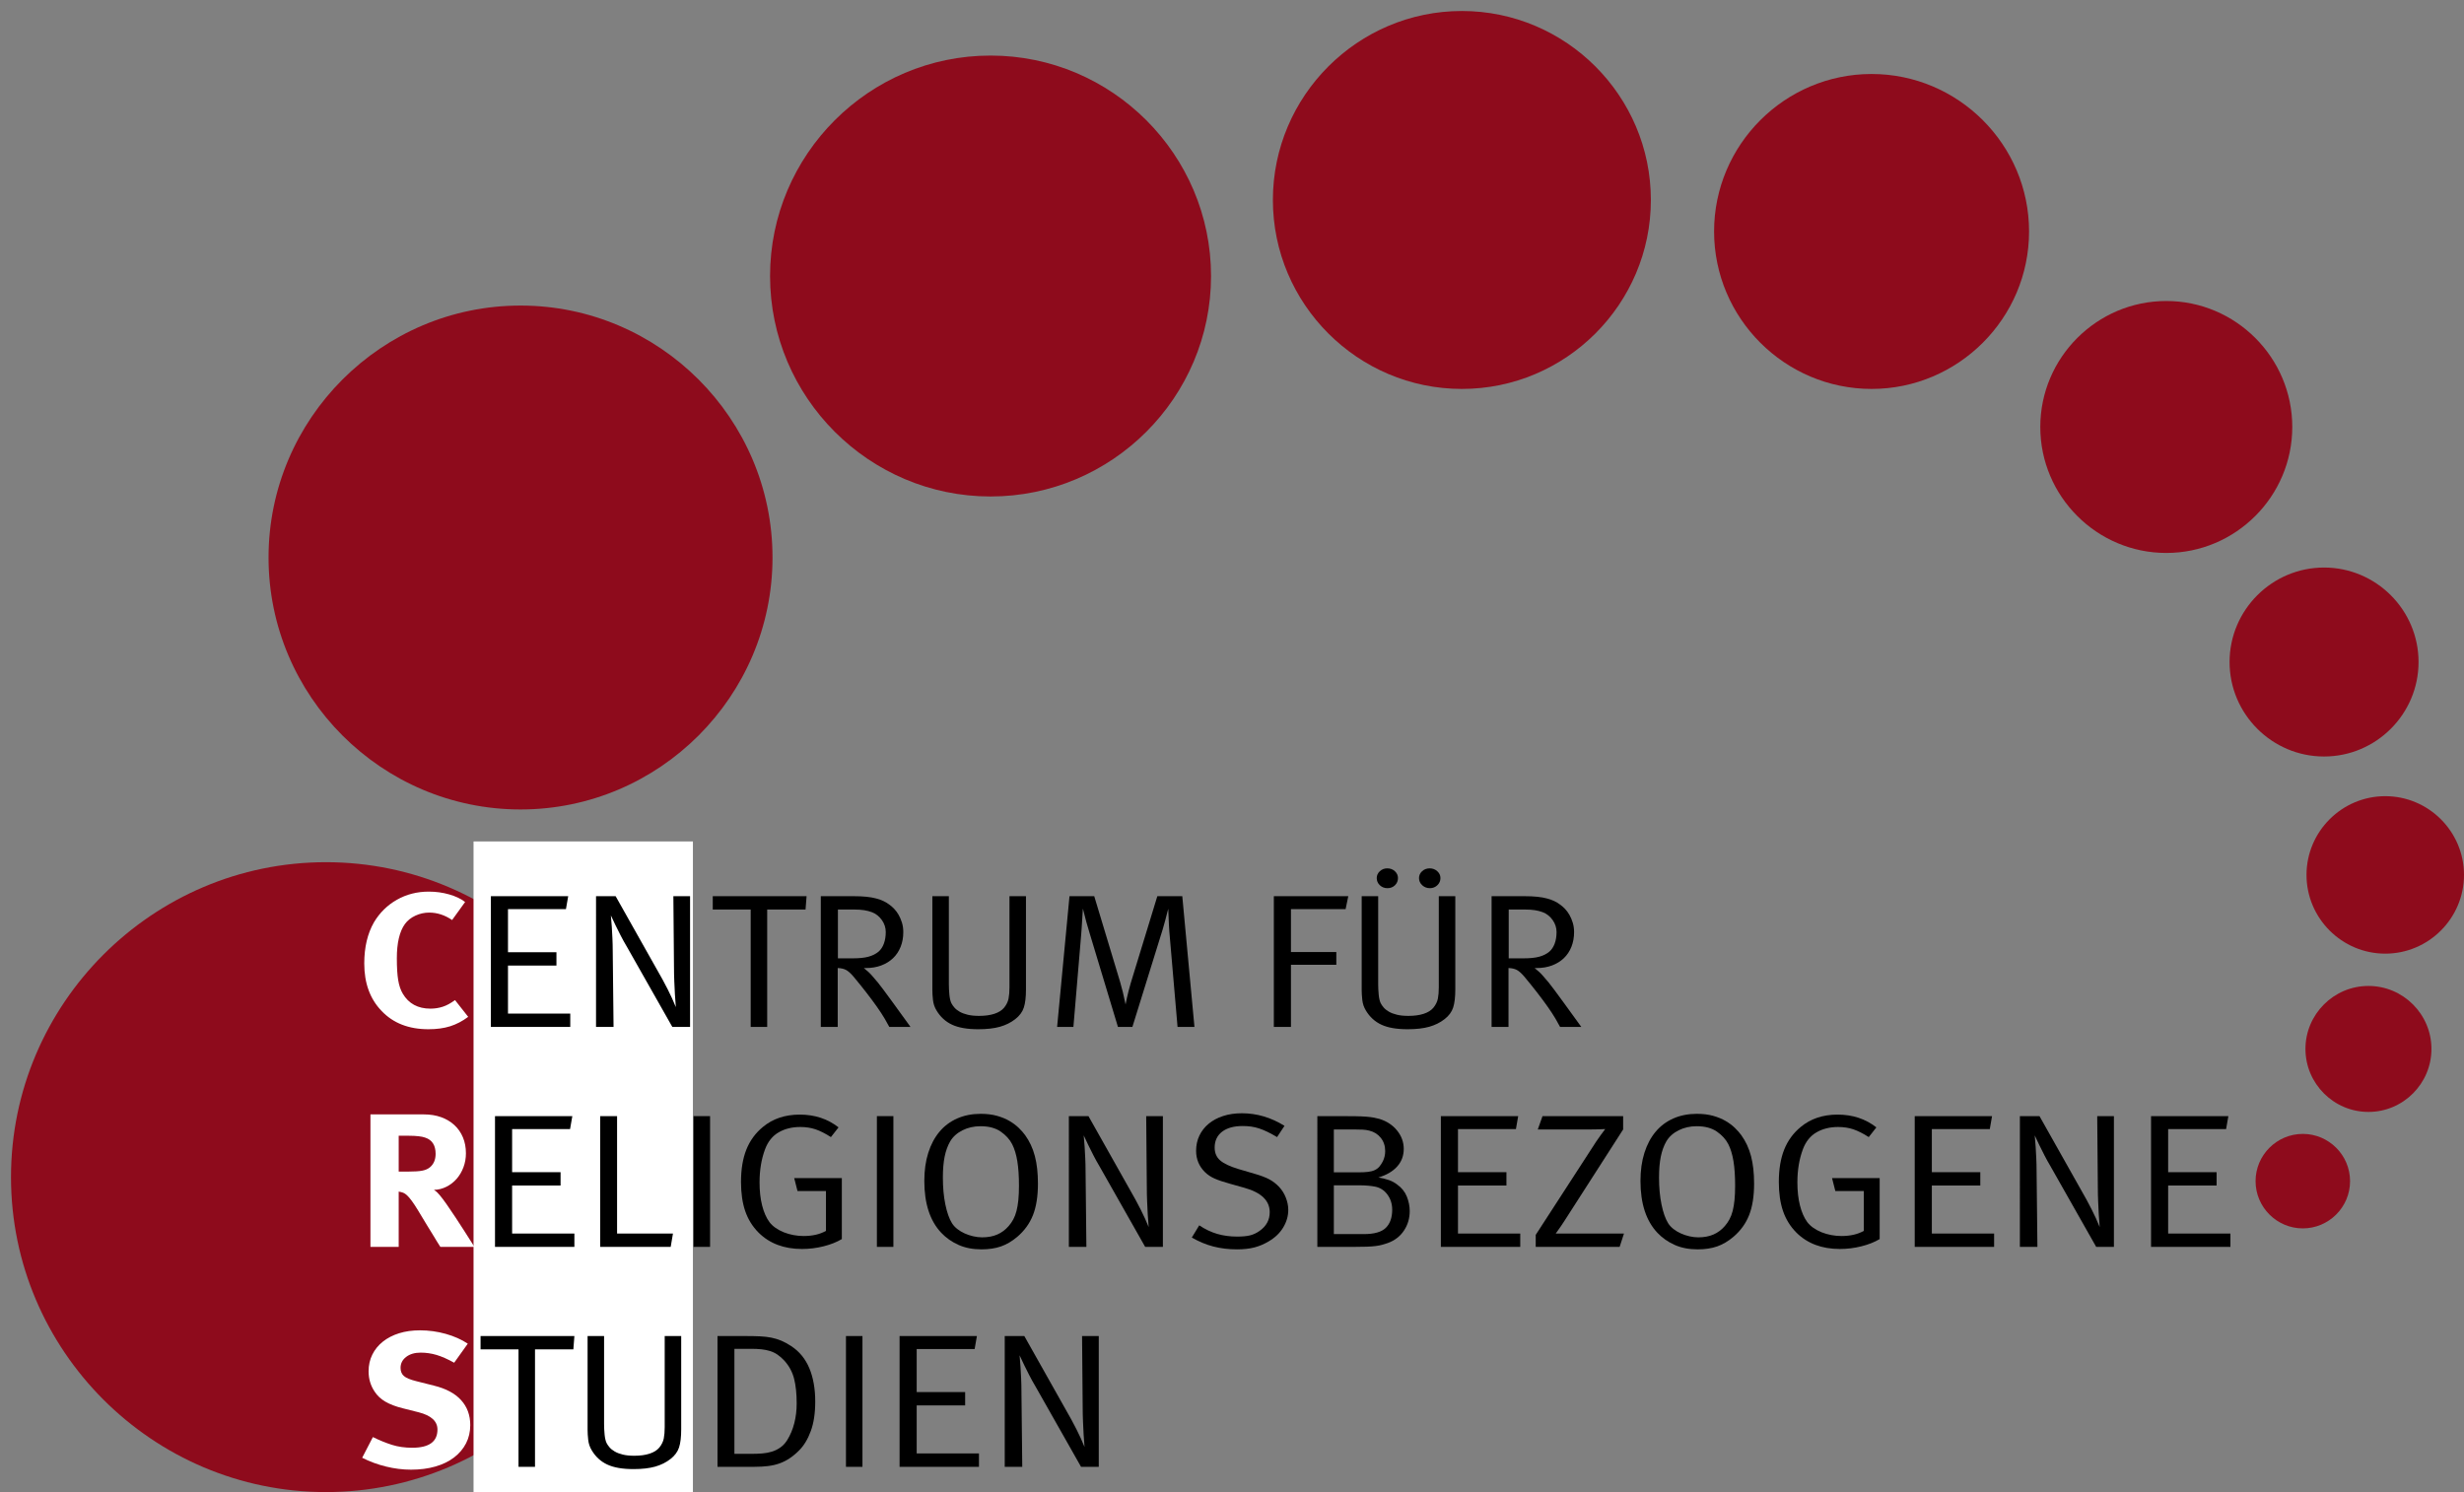 <?xml version="1.0" encoding="utf-8"?>
<!-- Generator: Adobe Illustrator 15.1.0, SVG Export Plug-In . SVG Version: 6.00 Build 0)  -->
<!DOCTYPE svg PUBLIC "-//W3C//DTD SVG 1.1//EN" "http://www.w3.org/Graphics/SVG/1.1/DTD/svg11.dtd">
<svg version="1.1" id="Ebene_1" xmlns="http://www.w3.org/2000/svg" xmlns:xlink="http://www.w3.org/1999/xlink" x="0px" y="0px"
	 width="672.118px" height="407.054px" viewBox="0 0 672.118 407.054" enable-background="new 0 0 672.118 407.054"
	 xml:space="preserve">
<rect x="0" y="0" width="672.118" height="407.054" fill="#808080" stroke="none"/>
<path fill-rule="evenodd" clip-rule="evenodd" fill="#8E0B1C" d="M88.919,407.054c47.323,0,85.919-38.596,85.919-85.919
	c0-47.322-38.596-85.919-85.919-85.919S3,273.813,3,321.135C3,368.458,41.597,407.054,88.919,407.054z"/>
<path fill-rule="evenodd" clip-rule="evenodd" fill="#8E0B1C" d="M141.987,220.83c37.858,0,68.735-30.877,68.735-68.735
	s-30.877-68.735-68.735-68.735c-37.858,0-68.735,30.877-68.735,68.735S104.128,220.83,141.987,220.83z"/>
<path fill-rule="evenodd" clip-rule="evenodd" fill="#8E0B1C" d="M270.198,135.445c33.126,0,60.144-27.018,60.144-60.144
	s-27.018-60.144-60.144-60.144s-60.144,27.018-60.144,60.144S237.072,135.445,270.198,135.445z"/>
<path fill-rule="evenodd" clip-rule="evenodd" fill="#8E0B1C" d="M398.764,106.104c28.394,0,51.552-23.158,51.552-51.552
	S427.157,3,398.764,3s-51.551,23.158-51.551,51.552S370.37,106.104,398.764,106.104z"/>
<path fill-rule="evenodd" clip-rule="evenodd" fill="#8E0B1C" d="M510.519,106.104c23.662,0,42.96-19.298,42.96-42.959
	c0-23.662-19.298-42.96-42.96-42.96c-23.661,0-42.959,19.298-42.959,42.96C467.56,86.805,486.857,106.104,510.519,106.104z"/>
<path fill-rule="evenodd" clip-rule="evenodd" fill="#8E0B1C" d="M590.908,150.853c18.93,0,34.368-15.438,34.368-34.367
	s-15.438-34.368-34.368-34.368c-18.929,0-34.367,15.439-34.367,34.368S571.979,150.853,590.908,150.853z"/>
<path fill-rule="evenodd" clip-rule="evenodd" fill="#8E0B1C" d="M650.639,260.164c11.83,0,21.479-9.649,21.479-21.479
	c0-11.831-9.649-21.48-21.479-21.48c-11.831,0-21.48,9.649-21.48,21.48C629.158,250.515,638.808,260.164,650.639,260.164z"/>
<path fill-rule="evenodd" clip-rule="evenodd" fill="#8E0B1C" d="M633.946,206.381c14.196,0,25.775-11.579,25.775-25.776
	s-11.579-25.776-25.775-25.776c-14.197,0-25.775,11.579-25.775,25.776S619.749,206.381,633.946,206.381z"/>
<path fill-rule="evenodd" clip-rule="evenodd" fill="#8E0B1C" d="M646.055,303.347c9.465,0,17.184-7.72,17.184-17.185
	c0-9.464-7.719-17.184-17.184-17.184s-17.184,7.72-17.184,17.184C628.871,295.627,636.59,303.347,646.055,303.347z"/>
<path fill-rule="evenodd" clip-rule="evenodd" fill="#8E0B1C" d="M628.152,335.118c7.098,0,12.888-5.79,12.888-12.889
	c0-7.098-5.79-12.888-12.888-12.888c-7.099,0-12.889,5.79-12.889,12.888C615.264,329.328,621.054,335.118,628.152,335.118z"/>
<rect x="129.171" y="229.558" fill-rule="evenodd" clip-rule="evenodd" fill="#FFFFFF" width="59.84" height="177.496"/>
<g>
	<path fill="#FFFFFF" d="M122.79,279.98c-1.707,0.537-3.684,0.806-5.934,0.806c-5.363,0-9.619-1.664-12.769-4.992
		c-3.15-3.258-4.725-7.574-4.725-12.948c0-4.401,0.88-8.146,2.644-11.231c1.575-2.634,3.665-4.688,6.272-6.162
		c2.605-1.473,5.502-2.21,8.69-2.21c1.95,0,3.815,0.258,5.597,0.773c1.78,0.515,3.215,1.202,4.303,2.061l-3.543,4.914
		c-1.988-1.353-4.069-2.028-6.244-2.028c-1.313,0-2.569,0.278-3.769,0.834c-1.201,0.556-2.157,1.32-2.869,2.293
		c-1.462,2.049-2.194,5.157-2.194,9.325c0,2.502,0.121,4.491,0.366,5.967c0.243,1.477,0.665,2.718,1.266,3.726
		c1.612,2.709,4.125,4.063,7.537,4.063c1.162,0,2.278-0.173,3.347-0.52s2.184-0.953,3.347-1.82l3.6,4.576
		C126.137,278.585,124.496,279.443,122.79,279.98z"/>
	<path d="M133.899,280.162V244.49h21.093l-0.619,3.536h-15.806v11.752h13.218v3.64h-13.218v13.104h16.987v3.64H133.899z"/>
	<path d="M183.397,280.162l-12.375-21.84c-0.638-1.074-1.219-2.123-1.744-3.146c-0.525-1.021-0.984-1.94-1.378-2.756
		c-0.394-0.813-0.816-1.707-1.266-2.678c0.112,1.144,0.197,2.184,0.253,3.12c0.056,0.936,0.113,1.984,0.169,3.146
		c0.056,1.162,0.084,2.314,0.084,3.458l0.225,20.696h-4.781V244.49h5.343l12.825,22.775c0.487,0.902,0.957,1.795,1.406,2.679
		c0.45,0.884,0.834,1.682,1.153,2.392c0.318,0.711,0.665,1.518,1.041,2.418c-0.113-1.282-0.197-2.443-0.253-3.483
		c-0.056-1.04-0.112-2.21-0.168-3.511c-0.056-1.3-0.084-2.591-0.084-3.874l-0.169-19.396h4.556v35.672H183.397z"/>
	<path d="M219.733,248.13h-10.462v32.032h-4.5V248.13h-10.35v-3.64h25.593L219.733,248.13z"/>
	<path d="M242.582,280.162c-0.3-0.587-0.729-1.355-1.29-2.306c-0.561-0.951-1.262-2.021-2.103-3.215
		c-0.841-1.191-1.804-2.487-2.887-3.887c-1.084-1.399-2.261-2.859-3.532-4.38c-0.748-0.864-1.412-1.451-1.991-1.763
		c-0.58-0.311-1.337-0.483-2.271-0.519v16.068h-4.612V244.49h8.977c1.31,0,2.469,0.053,3.479,0.156
		c1.01,0.104,1.898,0.262,2.666,0.47c0.766,0.208,1.439,0.452,2.02,0.729c0.58,0.278,1.094,0.591,1.543,0.938
		c0.448,0.313,0.897,0.704,1.346,1.174c0.448,0.47,0.851,1.017,1.206,1.642c0.355,0.626,0.655,1.33,0.898,2.112
		c0.243,0.781,0.365,1.642,0.365,2.58c0,1.46-0.243,2.799-0.729,4.015c-0.486,1.217-1.177,2.251-2.074,3.103
		c-0.897,0.852-1.973,1.512-3.225,1.981c-1.252,0.47-2.645,0.703-4.177,0.703h-0.561c0.896,0.691,1.663,1.409,2.298,2.152
		c0.635,0.742,1.159,1.355,1.57,1.839c0.336,0.415,0.86,1.098,1.57,2.048s1.467,1.979,2.271,3.084
		c0.803,1.105,1.598,2.203,2.383,3.291c0.786,1.089,1.413,1.953,1.882,2.592c0.468,0.64,0.722,0.993,0.759,1.063H242.582z
		 M241.613,254.266c0-1.178-0.357-2.27-1.069-3.275c-0.713-1.005-1.613-1.716-2.7-2.132c-0.638-0.242-1.341-0.425-2.109-0.546
		c-0.769-0.121-1.679-0.183-2.728-0.183h-4.444v13.313h4.106c1.725,0,3.131-0.147,4.219-0.442c1.087-0.294,2.006-0.754,2.756-1.378
		c0.637-0.554,1.125-1.291,1.462-2.21C241.444,256.494,241.613,255.445,241.613,254.266z"/>
	<path d="M279.862,269.866c0,2.149-0.197,3.822-0.59,5.018c-0.393,1.196-1.169,2.245-2.329,3.146
		c-1.197,0.936-2.591,1.63-4.181,2.08c-1.591,0.45-3.564,0.676-5.921,0.676c-2.994,0-5.38-0.416-7.157-1.248
		c-1.777-0.832-3.189-2.132-4.237-3.9c-0.524-0.865-0.842-1.811-0.954-2.834c-0.113-1.021-0.168-1.932-0.168-2.729V244.49h4.5
		v24.023c0,0.902,0.047,1.847,0.141,2.834c0.094,0.988,0.273,1.761,0.537,2.314c0.188,0.382,0.46,0.78,0.818,1.196
		c0.357,0.416,0.837,0.798,1.438,1.144c0.602,0.347,1.336,0.624,2.202,0.832c0.865,0.208,1.9,0.313,3.104,0.313
		c1.617,0,3.009-0.19,4.176-0.572c1.167-0.381,2.05-0.937,2.652-1.664c0.64-0.797,1.044-1.62,1.214-2.47
		c0.169-0.85,0.254-1.881,0.254-3.095V244.49h4.5V269.866z"/>
	<path d="M321.205,280.162l-2.25-26.156c-0.038-0.554-0.076-1.187-0.113-1.897c-0.038-0.71-0.066-1.378-0.084-2.002
		c-0.02-0.624-0.048-1.353-0.084-2.185c-0.038,0.07-0.122,0.382-0.253,0.937c-0.132,0.555-0.319,1.282-0.563,2.184
		c-0.244,0.902-0.478,1.734-0.703,2.496l-8.269,26.624h-3.938l-7.65-25.324c-0.638-2.01-1.275-4.333-1.913-6.968
		c-0.075,1.04-0.132,1.924-0.168,2.652c-0.038,0.728-0.084,1.481-0.141,2.262s-0.104,1.448-0.141,2.002l-2.138,25.376h-4.443
		l3.375-35.672h6.75l7.031,23.296c0.524,1.733,1.031,3.813,1.519,6.24c0.112-0.658,0.234-1.257,0.366-1.794
		c0.131-0.537,0.281-1.161,0.45-1.872c0.169-0.71,0.366-1.431,0.591-2.158l7.256-23.712h6.806l3.319,35.672H321.205z"/>
	<path d="M367.046,248.026h-14.905v11.7h12.374v3.483h-12.374v16.952h-4.669V244.49h20.306L367.046,248.026z"/>
	<path d="M396.971,269.866c0,2.149-0.197,3.822-0.59,5.018c-0.394,1.196-1.169,2.245-2.329,3.146
		c-1.197,0.936-2.591,1.63-4.181,2.08c-1.591,0.45-3.564,0.676-5.922,0.676c-2.993,0-5.379-0.416-7.156-1.248
		s-3.189-2.132-4.237-3.9c-0.523-0.865-0.842-1.811-0.954-2.834c-0.112-1.021-0.168-1.932-0.168-2.729V244.49h4.5v24.023
		c0,0.902,0.046,1.847,0.141,2.834c0.094,0.988,0.273,1.761,0.537,2.314c0.188,0.382,0.46,0.78,0.817,1.196s0.837,0.798,1.439,1.144
		c0.602,0.347,1.336,0.624,2.201,0.832s1.9,0.313,3.104,0.313c1.617,0,3.009-0.19,4.177-0.572c1.166-0.381,2.05-0.937,2.652-1.664
		c0.64-0.797,1.044-1.62,1.214-2.47c0.168-0.85,0.254-1.881,0.254-3.095V244.49h4.5V269.866z M381.333,239.55
		c0,0.764-0.272,1.413-0.815,1.95c-0.544,0.538-1.229,0.806-2.053,0.806c-0.825,0-1.519-0.268-2.081-0.806
		c-0.563-0.537-0.844-1.187-0.844-1.95c0-0.728,0.281-1.352,0.844-1.872s1.237-0.78,2.024-0.78c0.824,0,1.519,0.26,2.081,0.78
		S381.333,238.822,381.333,239.55z M392.92,239.55c0,0.764-0.281,1.413-0.844,1.95c-0.563,0.538-1.237,0.806-2.024,0.806
		c-0.825,0-1.528-0.268-2.109-0.806c-0.582-0.537-0.872-1.187-0.872-1.95c0-0.728,0.281-1.352,0.844-1.872s1.256-0.78,2.081-0.78
		c0.788,0,1.472,0.26,2.054,0.78C392.63,238.198,392.92,238.822,392.92,239.55z"/>
	<path d="M425.557,280.162c-0.3-0.587-0.729-1.355-1.29-2.306c-0.561-0.951-1.262-2.021-2.104-3.215
		c-0.841-1.191-1.803-2.487-2.887-3.887c-1.085-1.399-2.262-2.859-3.532-4.38c-0.748-0.864-1.411-1.451-1.991-1.763
		c-0.58-0.311-1.336-0.483-2.271-0.519v16.068h-4.612V244.49h8.977c1.31,0,2.469,0.053,3.479,0.156
		c1.01,0.104,1.898,0.262,2.666,0.47c0.767,0.208,1.439,0.452,2.02,0.729c0.58,0.278,1.095,0.591,1.543,0.938
		c0.448,0.313,0.897,0.704,1.347,1.174c0.448,0.47,0.851,1.017,1.206,1.642c0.355,0.626,0.654,1.33,0.898,2.112
		c0.242,0.781,0.364,1.642,0.364,2.58c0,1.46-0.243,2.799-0.729,4.015c-0.485,1.217-1.178,2.251-2.074,3.103
		c-0.897,0.852-1.972,1.512-3.225,1.981c-1.252,0.47-2.645,0.703-4.176,0.703h-0.562c0.896,0.691,1.663,1.409,2.299,2.152
		c0.636,0.742,1.159,1.355,1.57,1.839c0.336,0.415,0.859,1.098,1.569,2.048c0.711,0.95,1.468,1.979,2.271,3.084
		s1.598,2.203,2.384,3.291c0.785,1.089,1.412,1.953,1.882,2.592c0.468,0.64,0.721,0.993,0.759,1.063H425.557z M424.588,254.266
		c0-1.178-0.356-2.27-1.068-3.275c-0.713-1.005-1.612-1.716-2.7-2.132c-0.638-0.242-1.341-0.425-2.109-0.546
		s-1.679-0.183-2.728-0.183h-4.443v13.313h4.105c1.725,0,3.131-0.147,4.219-0.442c1.087-0.294,2.006-0.754,2.756-1.378
		c0.638-0.554,1.125-1.291,1.463-2.21C424.42,256.494,424.588,255.445,424.588,254.266z"/>
	<path fill="#FFFFFF" d="M119.134,338.603c-0.281-0.45-0.554-0.901-0.816-1.353c-0.263-0.45-0.544-0.91-0.844-1.378
		c-0.3-0.468-0.638-1.014-1.012-1.638c-0.976-1.629-1.792-2.981-2.447-4.057c-0.657-1.074-1.229-1.94-1.716-2.6
		c-0.488-0.658-0.91-1.152-1.266-1.482c-0.357-0.329-0.703-0.563-1.041-0.701c-0.375-0.139-0.788-0.242-1.237-0.313v15.08h-7.706
		v-36.14h14.568c1.724,0,3.291,0.252,4.697,0.754c1.406,0.503,2.615,1.222,3.628,2.158c1.012,0.936,1.79,2.054,2.334,3.354
		c0.543,1.3,0.816,2.748,0.816,4.342c0,1.353-0.225,2.626-0.675,3.822c-0.45,1.196-1.068,2.245-1.856,3.146
		c-0.788,0.902-1.716,1.621-2.784,2.158c-1.069,0.538-2.204,0.824-3.403,0.858c0.413,0.277,0.722,0.52,0.928,0.728
		c0.206,0.208,0.44,0.469,0.703,0.78c0.45,0.521,1.069,1.344,1.856,2.47c0.787,1.127,1.603,2.332,2.447,3.614
		c0.844,1.283,1.659,2.54,2.447,3.771c0.787,1.23,1.415,2.219,1.884,2.964c0.468,0.745,0.722,1.152,0.759,1.222h-9.281
		C119.743,339.573,119.415,339.053,119.134,338.603z M118.825,314.786c0-2.322-0.938-3.796-2.813-4.42
		c-0.45-0.173-1.06-0.303-1.828-0.39c-0.769-0.087-1.641-0.131-2.615-0.131h-2.813v9.776h2.644c1.688,0,2.962-0.086,3.825-0.26
		c0.862-0.173,1.556-0.485,2.082-0.937C118.318,317.56,118.825,316.346,118.825,314.786z"/>
	<path d="M135.024,340.162V304.49h21.093l-0.619,3.536h-15.806v11.752h13.218v3.64h-13.218v13.104h16.987v3.64H135.024z"/>
	<path d="M182.948,340.162h-19.237V304.49h4.612v32.032h15.243L182.948,340.162z"/>
	<path d="M189.19,340.162V304.49h4.5v35.672H189.19z"/>
	<path d="M229.633,338.03c-1.388,0.832-3.047,1.491-4.978,1.976c-1.932,0.485-3.891,0.729-5.878,0.729
		c-4.913,0-8.869-1.49-11.868-4.473c-1.651-1.664-2.86-3.613-3.628-5.85c-0.769-2.236-1.153-4.896-1.153-7.982
		c0-3.432,0.487-6.369,1.462-8.813c0.975-2.444,2.475-4.498,4.5-6.162c2.7-2.253,6.055-3.38,10.068-3.38
		c4.087,0,7.612,1.162,10.575,3.484l-2.081,2.651c-1.571-1.005-2.982-1.716-4.235-2.132c-1.253-0.416-2.627-0.624-4.123-0.624
		c-2.243,0-4.207,0.486-5.889,1.458c-1.683,0.973-2.917,2.501-3.702,4.585c-1.01,2.675-1.514,5.695-1.514,9.063
		c0,2.361,0.232,4.463,0.7,6.303c0.468,1.842,1.131,3.352,1.991,4.532c0.448,0.591,1.009,1.12,1.682,1.589
		c0.673,0.47,1.42,0.868,2.243,1.198c0.822,0.33,1.7,0.582,2.636,0.756c0.934,0.174,1.85,0.26,2.748,0.26
		c2.429,0,4.466-0.468,6.112-1.404v-10.868h-7.762l-0.9-3.536h12.993V338.03z"/>
	<path d="M239.195,340.162V304.49h4.5v35.672H239.195z"/>
	<path d="M283.125,322.898c0,3.432-0.45,6.292-1.35,8.58c-0.9,2.287-2.325,4.264-4.274,5.928c-1.426,1.214-2.907,2.089-4.444,2.626
		c-1.538,0.537-3.319,0.806-5.344,0.806c-2.362,0-4.453-0.407-6.271-1.222c-1.819-0.814-3.385-1.915-4.697-3.302
		c-3.075-3.259-4.612-7.974-4.612-14.145c0-2.842,0.356-5.39,1.069-7.644c0.711-2.253,1.724-4.168,3.037-5.746
		c1.312-1.577,2.925-2.79,4.837-3.641c1.913-0.849,4.05-1.273,6.413-1.273c1.687,0,3.178,0.182,4.472,0.546
		c1.293,0.364,2.427,0.832,3.403,1.404c0.975,0.571,1.818,1.205,2.531,1.897c0.712,0.694,1.293,1.353,1.744,1.977
		c1.2,1.664,2.081,3.562,2.644,5.693S283.125,320.021,283.125,322.898z M277.95,323.498c0-2.64-0.151-4.879-0.452-6.72
		c-0.301-1.84-0.771-3.386-1.41-4.636c-0.677-1.32-1.721-2.466-3.131-3.438c-1.41-0.972-3.243-1.458-5.498-1.458
		c-1.805,0-3.451,0.374-4.936,1.12c-1.485,0.747-2.603,1.763-3.355,3.047c-0.677,1.182-1.175,2.563-1.495,4.142
		c-0.32,1.58-0.479,3.481-0.479,5.704c0,2.709,0.225,5.156,0.676,7.344c0.451,2.188,1.053,3.89,1.806,5.105
		c0.375,0.59,0.864,1.12,1.466,1.589c0.601,0.469,1.269,0.868,2.002,1.197c0.733,0.33,1.514,0.591,2.34,0.782
		c0.827,0.19,1.636,0.286,2.426,0.286c1.579,0,2.96-0.261,4.145-0.781s2.209-1.284,3.074-2.292c0.489-0.556,0.912-1.163,1.269-1.823
		s0.649-1.424,0.875-2.292c0.225-0.868,0.395-1.866,0.507-2.995C277.893,326.25,277.95,324.957,277.95,323.498z"/>
	<path d="M312.373,340.162l-12.375-21.84c-0.638-1.074-1.219-2.123-1.744-3.146c-0.525-1.021-0.984-1.94-1.378-2.756
		c-0.394-0.813-0.816-1.707-1.266-2.678c0.112,1.144,0.197,2.184,0.253,3.12c0.056,0.936,0.113,1.984,0.169,3.146
		c0.056,1.162,0.084,2.314,0.084,3.458l0.225,20.696h-4.781V304.49h5.343l12.825,22.775c0.487,0.902,0.957,1.795,1.406,2.679
		c0.45,0.884,0.834,1.682,1.153,2.392c0.318,0.711,0.665,1.518,1.041,2.418c-0.113-1.282-0.197-2.443-0.253-3.483
		c-0.056-1.04-0.112-2.21-0.168-3.511c-0.056-1.3-0.084-2.591-0.084-3.874l-0.169-19.396h4.556v35.672H312.373z"/>
	<path d="M351.408,330.074c0,1.664-0.458,3.259-1.374,4.784c-0.917,1.525-2.235,2.791-3.955,3.796
		c-1.271,0.763-2.58,1.317-3.927,1.664c-1.347,0.346-2.917,0.52-4.712,0.52c-2.318,0-4.479-0.26-6.479-0.779
		c-2.001-0.521-3.957-1.335-5.867-2.444l2.025-3.328c1.612,1.075,3.251,1.854,4.919,2.34c1.668,0.486,3.476,0.729,5.425,0.729
		c1.461,0,2.642-0.112,3.542-0.339c0.899-0.225,1.762-0.632,2.587-1.222c1.836-1.282,2.755-2.98,2.755-5.096
		c0-3.154-2.307-5.373-6.919-6.656l-3.881-1.092c-1.763-0.485-3.159-0.953-4.19-1.404c-1.032-0.45-1.922-1.04-2.672-1.768
		c-1.612-1.595-2.418-3.536-2.418-5.824c0-1.525,0.3-2.912,0.899-4.16c0.6-1.248,1.442-2.322,2.529-3.224s2.396-1.604,3.933-2.106
		c1.536-0.502,3.24-0.754,5.114-0.754c4.083,0,7.961,1.145,11.634,3.433l-2.024,3.067c-0.934-0.554-1.792-1.022-2.576-1.404
		c-0.784-0.381-1.54-0.692-2.268-0.936c-0.728-0.242-1.456-0.416-2.185-0.52c-0.728-0.104-1.501-0.156-2.322-0.156
		c-2.427,0-4.312,0.52-5.656,1.56s-2.015,2.479-2.015,4.316c0,1.456,0.494,2.617,1.481,3.483c0.988,0.867,2.62,1.647,4.895,2.341
		l4.419,1.3c1.716,0.485,3.076,0.997,4.084,1.534c1.007,0.537,1.901,1.222,2.685,2.054s1.398,1.812,1.846,2.938
		C351.185,327.847,351.408,328.965,351.408,330.074z"/>
	<path d="M384.538,330.386c0,1.977-0.523,3.753-1.571,5.33c-1.048,1.578-2.526,2.713-4.435,3.406
		c-0.523,0.174-1.028,0.33-1.515,0.468c-0.487,0.14-1.067,0.252-1.74,0.338c-0.673,0.087-1.487,0.148-2.441,0.183
		c-0.955,0.035-2.142,0.052-3.563,0.052h-9.934V304.49h5.556c1.907,0,3.488,0.009,4.741,0.025c1.253,0.019,2.291,0.062,3.114,0.131
		c0.822,0.069,1.505,0.155,2.048,0.26c0.543,0.104,1.057,0.226,1.544,0.364c1.982,0.624,3.572,1.682,4.77,3.172
		s1.796,3.154,1.796,4.992c0,1.871-0.601,3.476-1.801,4.81c-1.2,1.335-2.906,2.332-5.118,2.99c1.199,0.208,2.184,0.45,2.953,0.728
		c0.768,0.278,1.471,0.659,2.109,1.145c1.274,0.901,2.174,2.011,2.7,3.328C384.275,327.752,384.538,329.069,384.538,330.386z
		 M377.845,314.032c0-1.415-0.402-2.623-1.205-3.624c-0.804-1.001-1.858-1.656-3.165-1.968c-0.522-0.138-1.111-0.225-1.765-0.259
		c-0.654-0.033-1.466-0.052-2.438-0.052h-5.434v11.7h6.667c1.045,0,1.932-0.043,2.66-0.129c0.728-0.086,1.344-0.251,1.849-0.492
		c0.504-0.242,0.925-0.562,1.261-0.958s0.654-0.889,0.953-1.475C377.639,315.913,377.845,314.999,377.845,314.032z M379.757,330.022
		c0-1.561-0.43-2.93-1.289-4.108c-0.859-1.178-1.981-1.906-3.363-2.184c-0.523-0.104-1.159-0.19-1.906-0.261
		c-0.747-0.068-1.606-0.104-2.577-0.104h-6.782v13.312h8.183c2.84,0,4.84-0.571,5.998-1.716
		C379.178,333.818,379.757,332.172,379.757,330.022z"/>
	<path d="M393.032,340.162V304.49h21.093l-0.618,3.536h-15.806v11.752h13.218v3.64h-13.218v13.104h16.986v3.64H393.032z"/>
	<path d="M441.798,340.162h-22.893v-3.276l16.48-25.428c0.75-1.109,1.575-2.253,2.476-3.432c-1.463,0.069-2.794,0.104-3.994,0.104
		h-14.399l1.294-3.64h21.993v3.634l-16.031,24.972c-0.638,1.004-1.426,2.146-2.362,3.427c1.35,0,2.456,0,3.318,0h15.3
		L441.798,340.162z"/>
	<path d="M478.474,322.898c0,3.432-0.45,6.292-1.351,8.58c-0.899,2.287-2.325,4.264-4.274,5.928
		c-1.426,1.214-2.906,2.089-4.444,2.626c-1.537,0.537-3.318,0.806-5.343,0.806c-2.362,0-4.454-0.407-6.272-1.222
		c-1.819-0.814-3.384-1.915-4.696-3.302c-3.075-3.259-4.612-7.974-4.612-14.145c0-2.842,0.355-5.39,1.068-7.644
		c0.712-2.253,1.725-4.168,3.038-5.746c1.312-1.577,2.925-2.79,4.837-3.641c1.912-0.849,4.05-1.273,6.412-1.273
		c1.688,0,3.179,0.182,4.472,0.546c1.294,0.364,2.428,0.832,3.403,1.404c0.975,0.571,1.818,1.205,2.531,1.897
		c0.712,0.694,1.294,1.353,1.743,1.977c1.2,1.664,2.082,3.562,2.645,5.693S478.474,320.021,478.474,322.898z M473.299,323.498
		c0-2.64-0.151-4.879-0.452-6.72c-0.301-1.84-0.771-3.386-1.41-4.636c-0.677-1.32-1.721-2.466-3.13-3.438
		c-1.41-0.972-3.243-1.458-5.499-1.458c-1.805,0-3.45,0.374-4.936,1.12c-1.485,0.747-2.604,1.763-3.355,3.047
		c-0.677,1.182-1.175,2.563-1.495,4.142c-0.319,1.58-0.479,3.481-0.479,5.704c0,2.709,0.225,5.156,0.677,7.344
		c0.45,2.188,1.053,3.89,1.805,5.105c0.376,0.59,0.864,1.12,1.466,1.589s1.27,0.868,2.003,1.197c0.732,0.33,1.513,0.591,2.34,0.782
		c0.827,0.19,1.636,0.286,2.426,0.286c1.578,0,2.96-0.261,4.145-0.781c1.186-0.521,2.21-1.284,3.075-2.292
		c0.488-0.556,0.912-1.163,1.269-1.823s0.648-1.424,0.875-2.292c0.225-0.868,0.395-1.866,0.507-2.995
		S473.299,324.957,473.299,323.498z"/>
	<path d="M512.728,338.03c-1.388,0.832-3.047,1.491-4.978,1.976c-1.932,0.485-3.891,0.729-5.878,0.729
		c-4.913,0-8.869-1.49-11.868-4.473c-1.65-1.664-2.86-3.613-3.628-5.85c-0.77-2.236-1.153-4.896-1.153-7.982
		c0-3.432,0.486-6.369,1.462-8.813s2.476-4.498,4.5-6.162c2.7-2.253,6.056-3.38,10.068-3.38c4.087,0,7.612,1.162,10.575,3.484
		l-2.081,2.651c-1.57-1.005-2.982-1.716-4.234-2.132c-1.254-0.416-2.627-0.624-4.123-0.624c-2.243,0-4.206,0.486-5.889,1.458
		c-1.683,0.973-2.917,2.501-3.702,4.585c-1.01,2.675-1.514,5.695-1.514,9.063c0,2.361,0.232,4.463,0.7,6.303
		c0.468,1.842,1.131,3.352,1.99,4.532c0.448,0.591,1.01,1.12,1.683,1.589c0.673,0.47,1.42,0.868,2.243,1.198
		c0.822,0.33,1.7,0.582,2.636,0.756c0.934,0.174,1.85,0.26,2.748,0.26c2.43,0,4.467-0.468,6.111-1.404v-10.868h-7.762l-0.9-3.536
		h12.993V338.03z"/>
	<path d="M522.29,340.162V304.49h21.093l-0.618,3.536h-15.806v11.752h13.218v3.64h-13.218v13.104h16.986v3.64H522.29z"/>
	<path d="M571.788,340.162l-12.374-21.84c-0.639-1.074-1.22-2.123-1.744-3.146c-0.525-1.021-0.984-1.94-1.378-2.756
		c-0.394-0.813-0.815-1.707-1.266-2.678c0.112,1.144,0.197,2.184,0.253,3.12c0.057,0.936,0.112,1.984,0.169,3.146
		c0.057,1.162,0.084,2.314,0.084,3.458l0.226,20.696h-4.781V304.49h5.344l12.824,22.775c0.487,0.902,0.956,1.795,1.406,2.679
		s0.834,1.682,1.153,2.392c0.318,0.711,0.665,1.518,1.04,2.418c-0.112-1.282-0.196-2.443-0.253-3.483
		c-0.056-1.04-0.112-2.21-0.169-3.511c-0.056-1.3-0.084-2.591-0.084-3.874l-0.169-19.396h4.557v35.672H571.788z"/>
	<path d="M586.75,340.162V304.49h21.093l-0.618,3.536h-15.806v11.752h13.218v3.64h-13.218v13.104h16.986v3.64H586.75z"/>
	<path fill="#FFFFFF" d="M128.274,388.774c0,1.838-0.385,3.502-1.154,4.991c-0.769,1.491-1.857,2.774-3.264,3.849
		c-1.406,1.075-3.103,1.897-5.091,2.47c-1.988,0.572-4.201,0.858-6.639,0.858c-2.252,0-4.531-0.284-6.837-0.851
		c-2.307-0.567-4.473-1.366-6.498-2.397l2.925-5.645c1.838,0.902,3.583,1.612,5.233,2.132c1.65,0.521,3.489,0.78,5.515,0.78
		c4.577,0,6.866-1.655,6.866-4.967c0-2.265-1.707-3.833-5.119-4.705l-4.331-1.092c-1.95-0.485-3.544-1.092-4.781-1.82
		c-1.237-0.728-2.213-1.646-2.925-2.756c-1.088-1.629-1.631-3.466-1.631-5.512c0-1.664,0.337-3.181,1.013-4.55
		c0.675-1.369,1.631-2.549,2.869-3.536c1.237-0.988,2.708-1.75,4.416-2.288c1.706-0.537,3.608-0.807,5.709-0.807
		c2.399,0,4.743,0.321,7.031,0.963c2.287,0.642,4.293,1.533,6.019,2.678l-3.712,5.2c-1.807-1.006-3.417-1.717-4.828-2.133
		c-1.412-0.416-2.852-0.624-4.32-0.624c-1.619,0-2.938,0.391-3.953,1.171c-1.016,0.779-1.524,1.776-1.524,2.989
		c0,0.937,0.301,1.673,0.903,2.21c0.601,0.538,1.749,1.015,3.442,1.431l4.739,1.195c3.271,0.798,5.744,2.115,7.418,3.952
		C127.437,383.8,128.274,386.07,128.274,388.774z"/>
	<path d="M156.398,368.13h-10.462v32.032h-4.5V368.13h-10.35v-3.64h25.593L156.398,368.13z"/>
	<path d="M185.816,389.866c0,2.149-0.197,3.822-0.59,5.018c-0.393,1.196-1.169,2.245-2.329,3.146
		c-1.197,0.936-2.591,1.63-4.181,2.08c-1.591,0.45-3.564,0.676-5.921,0.676c-2.994,0-5.38-0.416-7.157-1.248
		c-1.777-0.832-3.189-2.132-4.237-3.9c-0.524-0.865-0.842-1.811-0.954-2.834c-0.113-1.021-0.168-1.932-0.168-2.729V364.49h4.5
		v24.023c0,0.902,0.047,1.847,0.141,2.834c0.094,0.988,0.273,1.761,0.537,2.314c0.188,0.382,0.46,0.78,0.818,1.196
		c0.357,0.416,0.837,0.798,1.438,1.144c0.602,0.347,1.336,0.624,2.202,0.832c0.865,0.208,1.9,0.313,3.104,0.313
		c1.617,0,3.009-0.19,4.176-0.572c1.167-0.381,2.05-0.937,2.652-1.664c0.64-0.797,1.044-1.62,1.214-2.47
		c0.169-0.85,0.254-1.881,0.254-3.095V364.49h4.5V389.866z"/>
	<path d="M222.377,382.378c0,3.155-0.404,5.833-1.212,8.034c-0.809,2.202-1.87,3.961-3.185,5.278
		c-0.865,0.866-1.729,1.586-2.593,2.157c-0.865,0.572-1.776,1.032-2.734,1.379s-2.001,0.59-3.128,0.728
		c-1.127,0.139-2.368,0.208-3.72,0.208h-10.089V364.49h7.723c1.465,0,2.761,0.025,3.889,0.078c1.126,0.052,2.16,0.174,3.1,0.363
		c0.939,0.191,1.841,0.469,2.706,0.832c0.864,0.364,1.766,0.858,2.705,1.482c2.217,1.456,3.861,3.467,4.933,6.032
		C221.841,375.844,222.377,378.877,222.377,382.378z M217.315,382.898c0-2.669-0.234-4.923-0.703-6.761
		c-0.469-1.837-1.341-3.466-2.615-4.888c-0.638-0.693-1.275-1.256-1.913-1.689c-0.638-0.434-1.322-0.763-2.053-0.988
		c-0.731-0.226-1.51-0.381-2.334-0.468c-0.826-0.087-1.744-0.131-2.756-0.131h-4.612v28.652h4.612c1.013,0,1.987-0.034,2.925-0.104
		c0.937-0.069,1.828-0.234,2.672-0.494s1.622-0.642,2.334-1.145c0.712-0.502,1.331-1.17,1.856-2.002
		c0.862-1.386,1.509-2.929,1.94-4.628C217.099,386.556,217.315,384.771,217.315,382.898z"/>
	<path d="M230.758,400.162V364.49h4.5v35.672H230.758z"/>
	<path d="M245.382,400.162V364.49h21.093l-0.619,3.536h-15.806v11.752h13.218v3.64h-13.218v13.104h16.987v3.64H245.382z"/>
	<path d="M294.88,400.162l-12.375-21.84c-0.638-1.074-1.219-2.123-1.744-3.146c-0.525-1.021-0.984-1.94-1.378-2.756
		c-0.394-0.813-0.816-1.707-1.266-2.678c0.112,1.144,0.197,2.184,0.253,3.12c0.056,0.936,0.113,1.984,0.169,3.146
		c0.056,1.162,0.084,2.314,0.084,3.458l0.225,20.696h-4.781V364.49h5.343l12.825,22.775c0.487,0.902,0.957,1.795,1.406,2.679
		c0.45,0.884,0.834,1.682,1.153,2.392c0.318,0.711,0.665,1.518,1.041,2.418c-0.113-1.282-0.197-2.443-0.253-3.483
		c-0.056-1.04-0.112-2.21-0.168-3.511c-0.056-1.3-0.084-2.591-0.084-3.874l-0.169-19.396h4.556v35.672H294.88z"/>
</g>
</svg>
